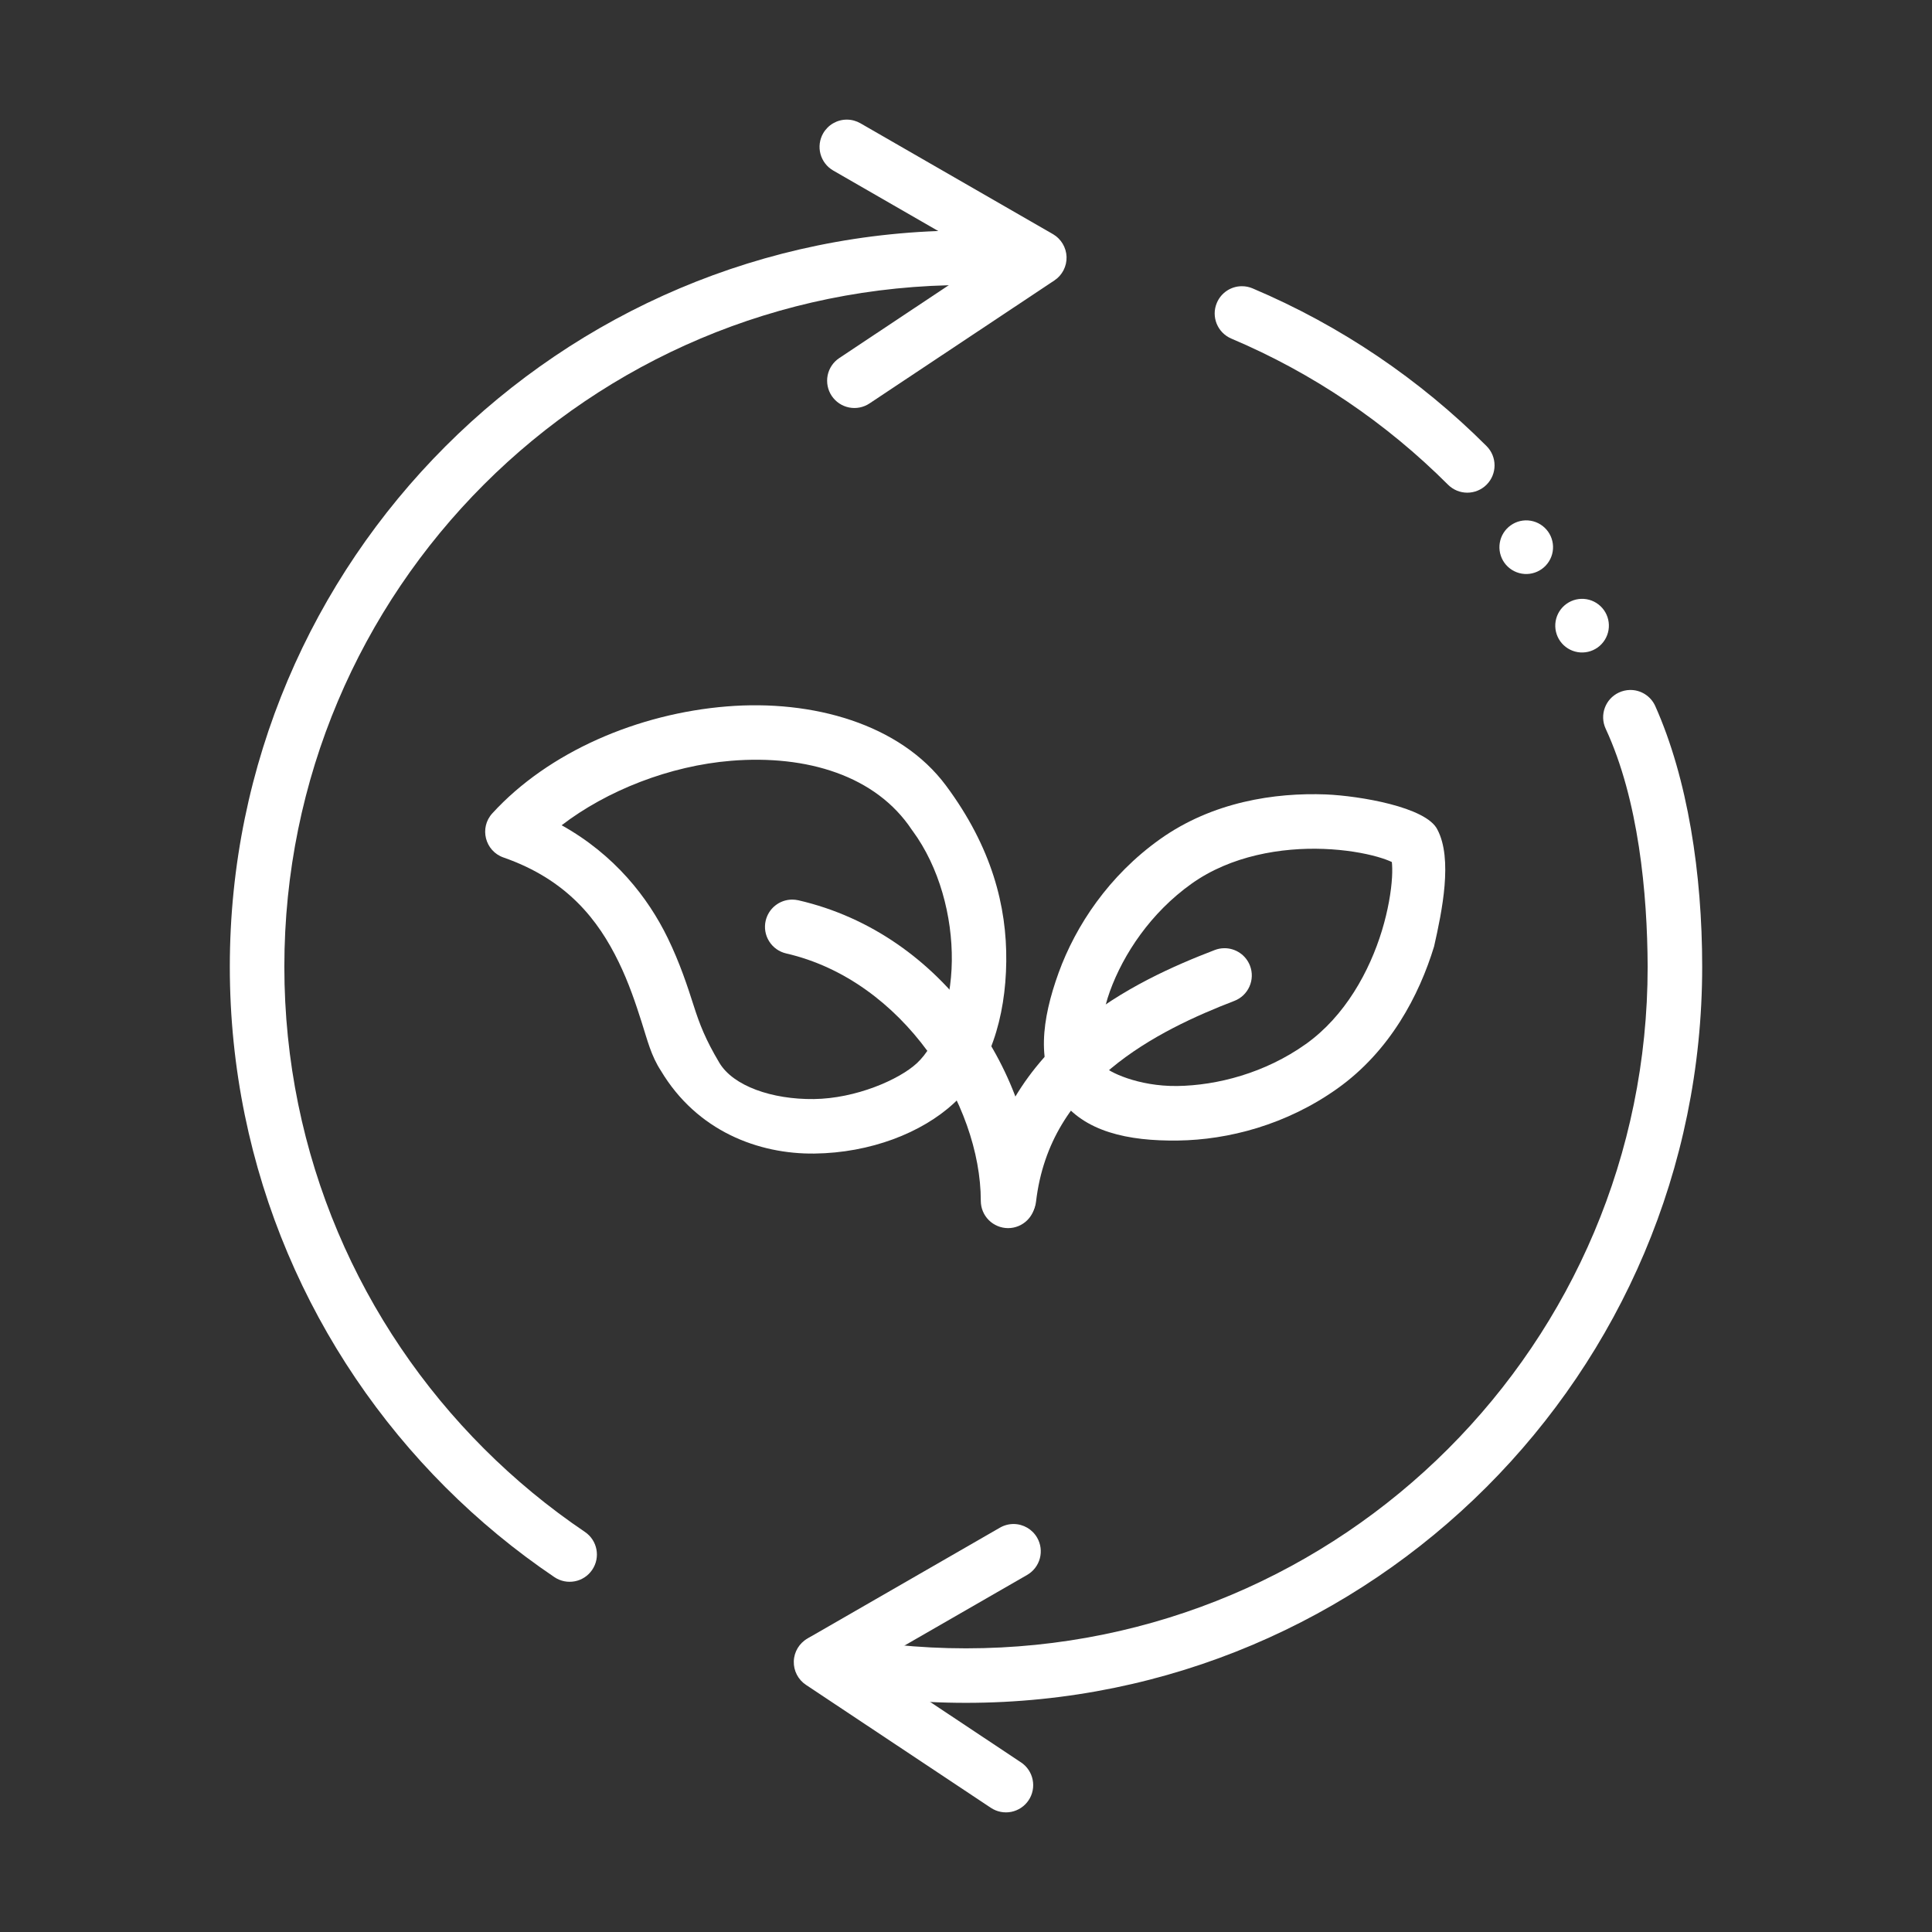 <svg width="62" height="62" viewBox="0 0 62 62" fill="none" xmlns="http://www.w3.org/2000/svg">
<rect x="0" y="0" width="62" height="62" fill="#333333" stroke="none"/>
<mask id="mask0_974_577" style="mask-type:luminance" maskUnits="userSpaceOnUse" x="3" y="3" width="56" height="56">
<path d="M59 3H3V59H59V3Z" fill="white"/>
</mask>
<g mask="url(#mask0_974_577)">
<path d="M52.304 22.142C52.182 22.145 52.063 22.173 51.953 22.224C51.515 22.427 51.325 22.947 51.528 23.386C52.584 25.661 52.866 28.671 52.875 31.025C52.875 43.115 43.09 52.897 31 52.897C29.488 52.897 28.014 52.743 26.591 52.452C26.117 52.355 25.655 52.66 25.558 53.134C25.461 53.607 25.766 54.07 26.239 54.167C27.778 54.482 29.37 54.646 31 54.646C44.037 54.646 54.625 44.059 54.625 31.022C54.625 28.037 54.162 24.989 53.115 22.649C52.969 22.334 52.651 22.135 52.304 22.142ZM39.851 9.185C39.501 9.186 39.186 9.396 39.05 9.719C38.861 10.164 39.07 10.677 39.515 10.866C42.131 11.972 44.488 13.574 46.468 15.554C46.81 15.896 47.364 15.896 47.706 15.554C48.047 15.212 48.047 14.658 47.706 14.316C45.569 12.179 43.023 10.45 40.196 9.254C40.087 9.208 39.97 9.184 39.851 9.185ZM31 7.397C17.962 7.397 7.375 17.985 7.375 31.022C7.375 37.541 10.021 43.453 14.295 47.727C15.364 48.796 16.533 49.762 17.79 50.611C18.191 50.882 18.735 50.777 19.005 50.376C19.276 49.976 19.171 49.432 18.77 49.161C17.606 48.375 16.522 47.479 15.532 46.489C11.572 42.53 9.125 37.068 9.125 31.022C9.125 18.93 18.908 9.147 31 9.147C31.483 9.147 31.875 8.755 31.875 8.271C31.875 7.788 31.483 7.397 31 7.397Z" fill="white"/>
<path d="M27.178 3.839C27.023 3.838 26.872 3.879 26.738 3.956C26.605 4.033 26.494 4.144 26.417 4.277C26.301 4.478 26.27 4.717 26.33 4.941C26.391 5.165 26.537 5.356 26.738 5.472L31.691 8.325L26.934 11.49C26.741 11.618 26.606 11.818 26.56 12.045C26.515 12.273 26.561 12.509 26.689 12.702C26.818 12.896 27.018 13.03 27.245 13.076C27.473 13.122 27.709 13.076 27.903 12.947L33.836 9C34.089 8.833 34.236 8.546 34.227 8.244C34.217 7.941 34.051 7.664 33.789 7.513L27.612 3.956C27.48 3.88 27.33 3.839 27.178 3.839Z" fill="white"/>
<path d="M32.532 48.907C32.376 48.906 32.223 48.947 32.088 49.025L25.912 52.582C25.649 52.733 25.483 53.009 25.474 53.312C25.464 53.615 25.612 53.901 25.864 54.069L31.798 58.015C31.991 58.143 32.227 58.19 32.455 58.144C32.682 58.098 32.882 57.964 33.01 57.771C33.139 57.578 33.185 57.342 33.139 57.114C33.094 56.887 32.96 56.687 32.767 56.558L28.009 53.393L32.962 50.541C33.163 50.425 33.31 50.234 33.37 50.01C33.43 49.786 33.399 49.547 33.283 49.346C33.128 49.077 32.842 48.91 32.532 48.907Z" fill="white"/>
<path d="M23.465 24.414C25.897 24.217 28.112 24.895 29.262 26.63C29.27 26.642 29.279 26.654 29.288 26.666V26.665C30.142 27.826 30.562 29.398 30.545 30.838C30.528 32.278 30.05 33.542 29.421 34.122C28.847 34.651 27.46 35.254 26.117 35.27C24.774 35.286 23.528 34.851 23.084 34.104C22.64 33.357 22.454 32.877 22.26 32.269C22.066 31.661 21.816 30.898 21.427 30.1C20.798 28.808 19.731 27.435 18.024 26.483C19.479 25.367 21.489 24.575 23.467 24.414L23.465 24.414ZM23.324 22.67C20.475 22.901 17.608 24.123 15.799 26.101C15.375 26.565 15.564 27.311 16.158 27.518C18.202 28.23 19.201 29.53 19.851 30.866C20.177 31.534 20.401 32.206 20.591 32.802C20.779 33.39 20.893 33.876 21.208 34.359C22.371 36.306 24.35 37.041 26.136 37.019C27.93 36.998 29.581 36.354 30.605 35.409C31.767 34.338 32.272 32.641 32.292 30.858C32.313 29.088 31.83 27.191 30.357 25.209C28.883 23.228 26.072 22.446 23.324 22.67Z" fill="white"/>
<path d="M25.42 28.869C25.223 28.87 25.031 28.937 24.877 29.061C24.723 29.184 24.616 29.355 24.571 29.548C24.519 29.774 24.559 30.012 24.683 30.208C24.806 30.405 25.002 30.545 25.229 30.597C28.993 31.462 31.475 35.438 31.475 38.536C31.475 38.769 31.567 38.991 31.731 39.155C31.895 39.319 32.118 39.411 32.35 39.412C32.582 39.412 32.804 39.32 32.969 39.155C33.133 38.991 33.225 38.769 33.225 38.536C33.225 34.551 30.319 29.971 25.62 28.891C25.554 28.876 25.487 28.869 25.42 28.869Z" fill="white"/>
<path d="M42.482 27.243C43.163 27.268 43.773 27.374 44.205 27.497C44.409 27.555 44.564 27.615 44.666 27.663C44.678 27.775 44.684 27.941 44.672 28.153C44.646 28.601 44.546 29.212 44.348 29.863C43.951 31.166 43.165 32.61 41.904 33.506C40.595 34.438 39.056 34.833 37.781 34.851C36.506 34.868 35.553 34.381 35.442 34.226C35.332 34.07 35.183 33.011 35.618 31.812C36.053 30.613 36.931 29.289 38.241 28.357C39.501 27.46 41.122 27.191 42.483 27.243H42.482ZM42.549 25.494C40.916 25.432 38.916 25.728 37.225 26.931C35.585 28.099 34.522 29.702 33.973 31.215C33.425 32.728 33.249 34.163 34.016 35.241C34.783 36.318 36.196 36.623 37.805 36.601C39.414 36.579 41.278 36.1 42.919 34.932C44.61 33.729 45.544 31.937 46.021 30.374C46.279 29.235 46.624 27.562 46.128 26.623C45.773 25.897 43.628 25.54 42.549 25.494Z" fill="white"/>
<path d="M39.288 30.429C39.184 30.43 39.08 30.449 38.983 30.487C37.705 30.978 36.014 31.71 34.536 32.94C33.059 34.169 31.793 35.945 31.509 38.361C31.482 38.592 31.547 38.824 31.691 39.006C31.835 39.188 32.045 39.306 32.276 39.333C32.506 39.36 32.738 39.294 32.92 39.15C33.102 39.006 33.22 38.796 33.247 38.566C33.474 36.636 34.424 35.31 35.656 34.285C36.887 33.261 38.4 32.586 39.611 32.12C39.828 32.037 40.002 31.871 40.096 31.659C40.191 31.446 40.197 31.206 40.113 30.989C40.049 30.823 39.936 30.68 39.788 30.58C39.641 30.48 39.466 30.427 39.288 30.429Z" fill="white"/>
<path d="M51.472 19.579C51.604 19.765 51.657 19.996 51.619 20.221C51.581 20.446 51.455 20.647 51.27 20.779C51.084 20.912 50.853 20.965 50.627 20.927C50.402 20.889 50.202 20.763 50.069 20.577C49.937 20.391 49.884 20.16 49.922 19.935C49.96 19.71 50.086 19.509 50.272 19.377C50.458 19.244 50.688 19.192 50.913 19.229C51.139 19.267 51.339 19.393 51.472 19.579Z" fill="white"/>
<path d="M49.68 17.061C49.812 17.247 49.865 17.478 49.827 17.703C49.789 17.928 49.663 18.129 49.477 18.261C49.291 18.393 49.061 18.447 48.836 18.409C48.611 18.371 48.41 18.245 48.277 18.059C48.145 17.873 48.092 17.642 48.13 17.417C48.168 17.192 48.294 16.991 48.48 16.859C48.666 16.726 48.896 16.673 49.121 16.711C49.347 16.749 49.547 16.875 49.68 17.061Z" fill="white"/>
</g>
</svg>
